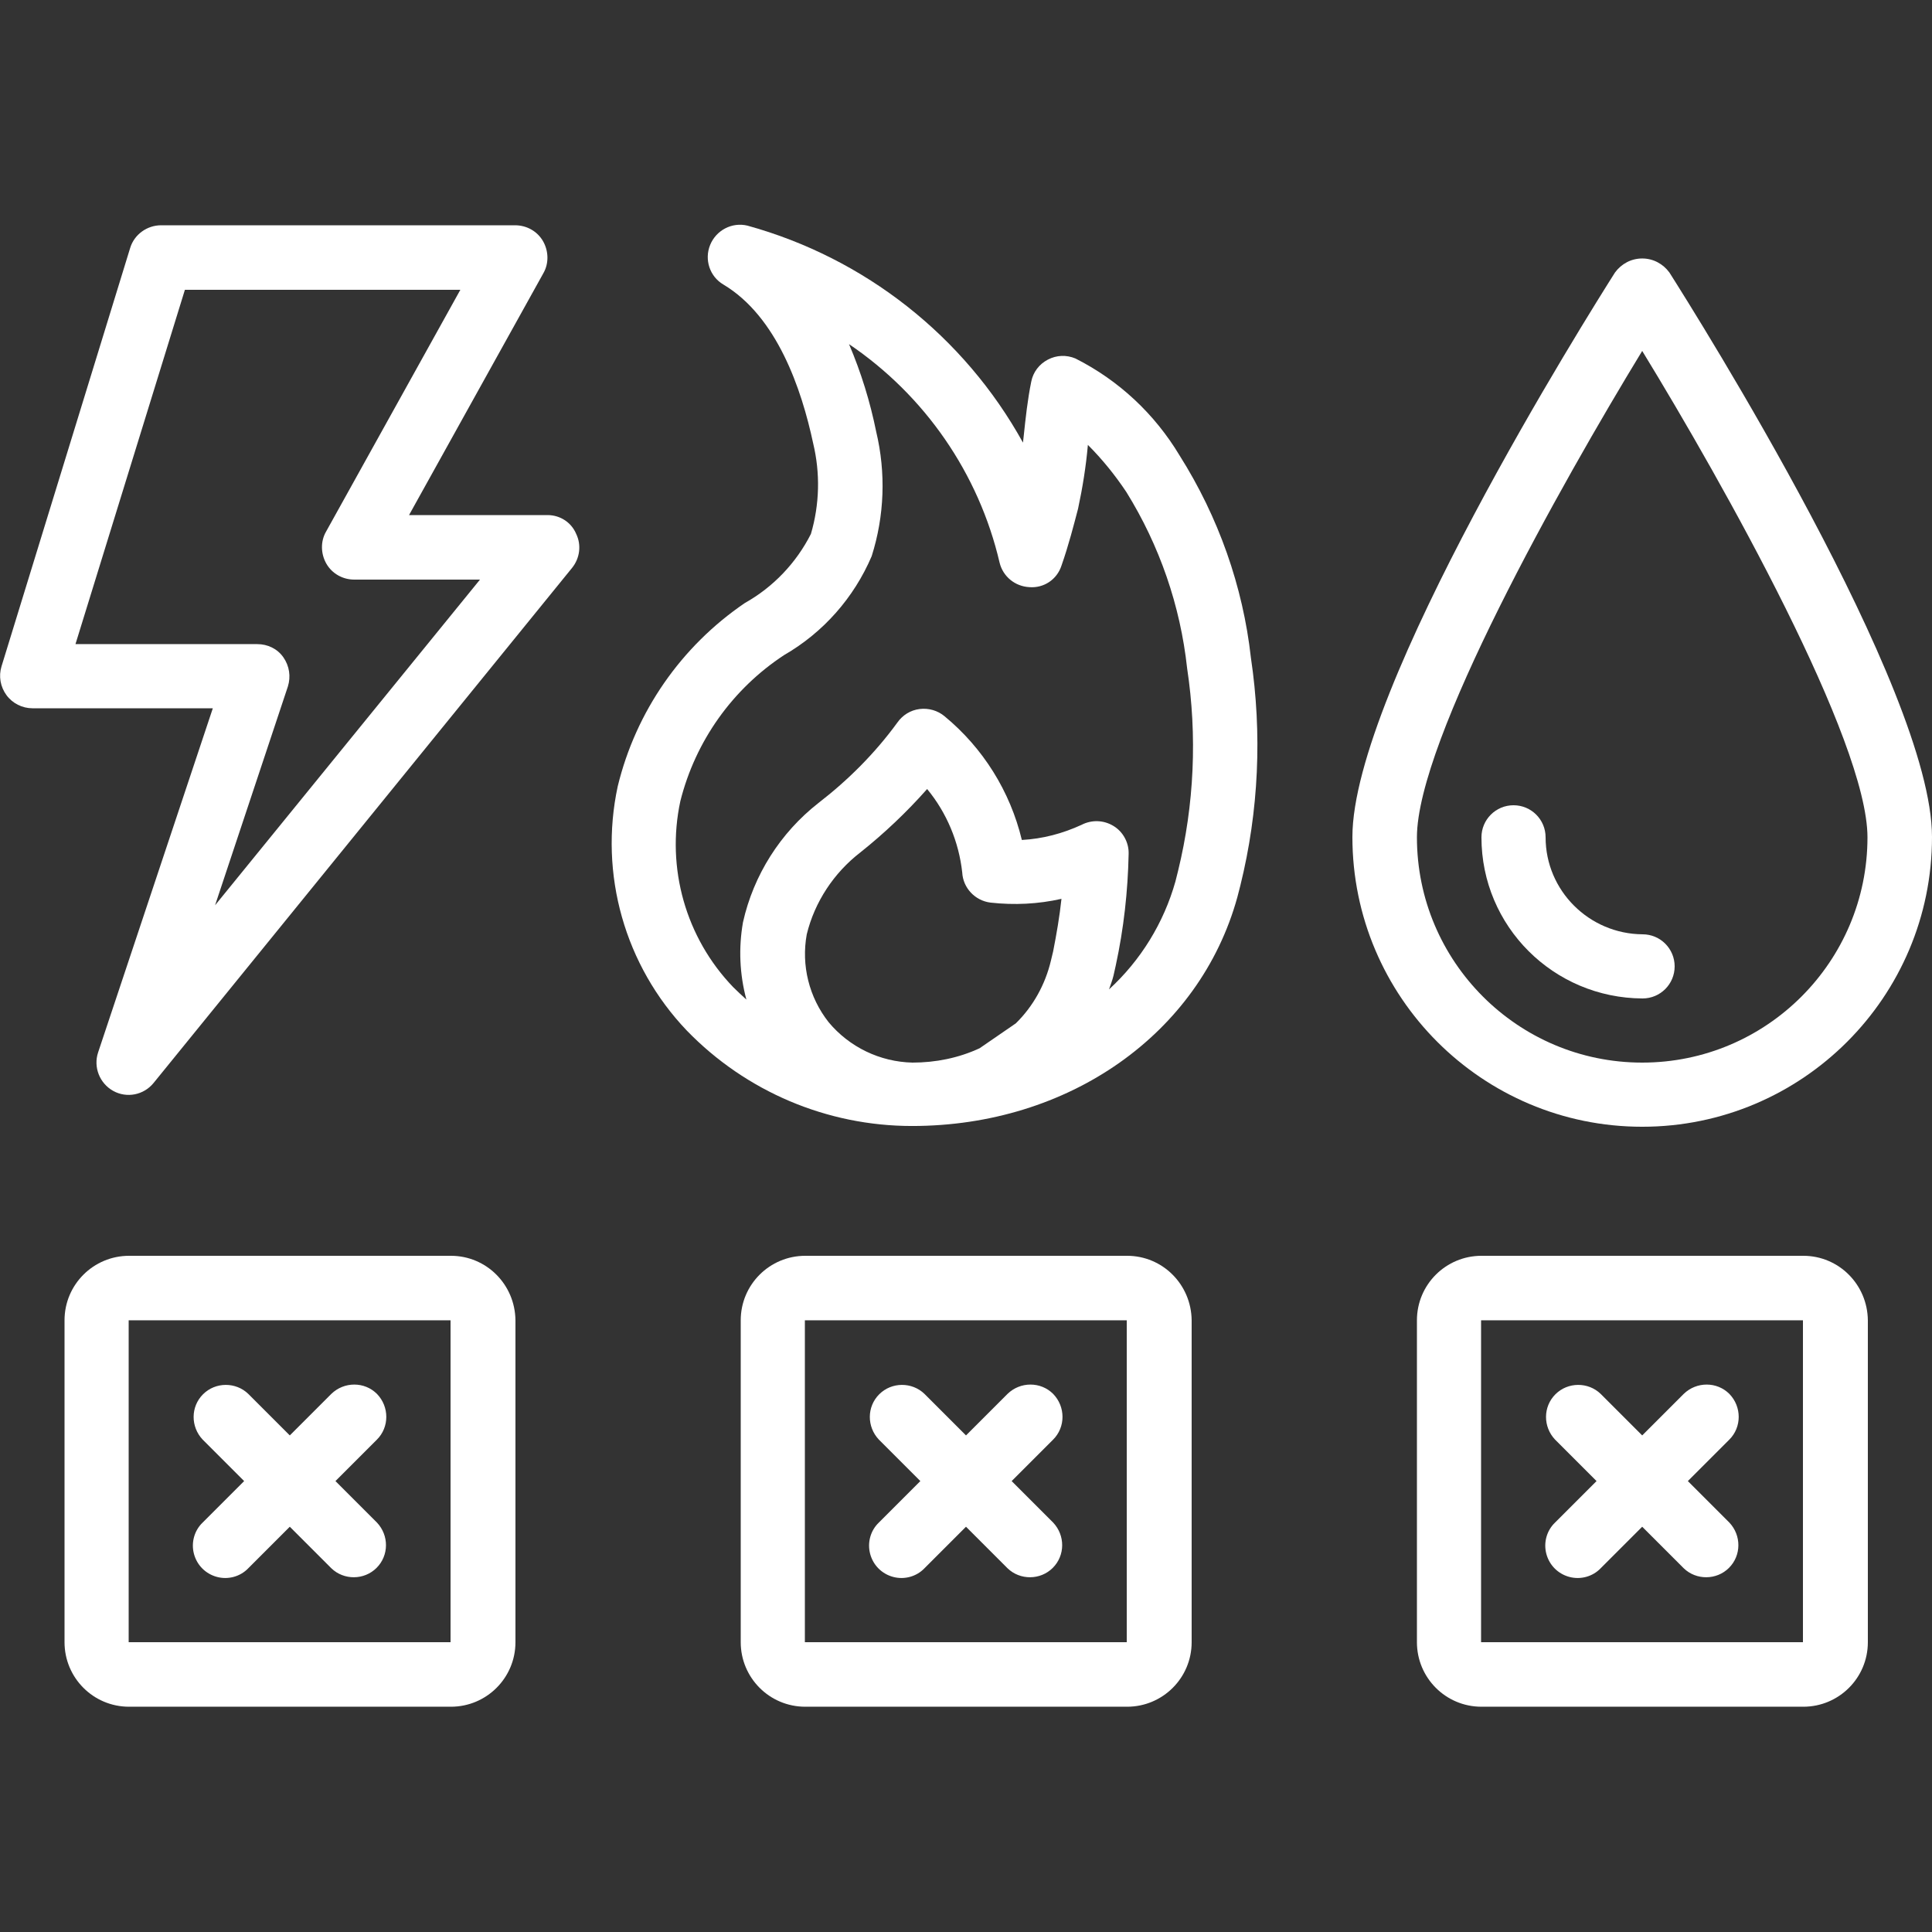 <?xml version="1.0" encoding="utf-8"?>
<!-- Generator: Adobe Illustrator 19.0.0, SVG Export Plug-In . SVG Version: 6.00 Build 0)  -->
<svg version="1.1" id="Calque_1" xmlns="http://www.w3.org/2000/svg" xmlns:xlink="http://www.w3.org/1999/xlink" x="0px" y="0px"
	 viewBox="-49 141 512 512" style="enable-background:new -49 141 512 512;" xml:space="preserve">
<rect x="-49" y="141" width="512" height="512" fill="#333333" stroke="none"/>
<style type="text/css">
	.st0{fill:#FFFFFF;}
</style>
<title>027 - Utilities</title>
<desc>Created with Sketch.</desc>
<g id="Page-1">
	<g id="_x30_27---Utilities" transform="translate(0, -1)">
		<path id="Shape" class="st0" d="M263.6,262.7c-6.6-11-16.1-19.9-27.6-25.7c-2.4-1-5-0.9-7.3,0.3c-2.3,1.2-3.9,3.3-4.4,5.8
			c-1,4.9-1.5,9.7-2,14.4l-0.2,1.8c-15.6-28.2-41.9-48.9-73-57.5c-4.1-1-8.3,1.2-9.9,5.1c-1.6,3.9-0.1,8.4,3.5,10.5
			c14.2,8.5,20.7,27.6,23.8,42.1c1.9,7.9,1.7,16.2-0.6,24c-3.9,7.7-10,14.1-17.5,18.3c-16.9,11.5-28.9,28.8-33.7,48.6
			c-5,23.3,1.9,47.5,18.3,64.7c15.7,16.2,37.2,25.3,59.7,25.3c41.5,0,76.2-24.4,86.2-60.6l0.8-3.1c4.9-19.8,5.8-40.3,2.8-60.4
			C280.4,297.4,273.9,279,263.6,262.7z M170.6,412.9c-5.2-6.6-7.3-15.1-5.8-23.3c2.1-8.6,7.2-16.3,14.2-21.7
			c6.4-5.1,12.3-10.7,17.7-16.8c5.2,6.3,8.4,14,9.3,22.1c0.2,4.1,3.4,7.5,7.5,8c6.3,0.7,12.6,0.4,18.8-1c-0.5,4.7-1.3,9.3-2.2,13.9
			l-0.6,2.5c-1.5,6.3-4.7,12.1-9.3,16.6l-9.6,6.6c-5.6,2.6-11.7,3.8-17.8,3.8C184.2,423.4,176.1,419.5,170.6,412.9L170.6,412.9z
			 M263.2,372.8l-0.7,2.8c-3.1,11-9.2,20.9-17.6,28.6c0.4-1.2,0.9-2.4,1.2-3.7l0.6-2.7c2.1-9.7,3.2-19.6,3.4-29.5
			c0.1-3-1.5-5.9-4-7.4c-2.6-1.6-5.8-1.7-8.5-0.3c-5,2.3-10.3,3.7-15.8,4c-3.1-12.9-10.3-24.4-20.5-32.8c-1.8-1.5-4.2-2.2-6.6-1.9
			c-2.4,0.3-4.5,1.6-5.9,3.6c-5.9,8.1-13,15.2-20.9,21.3c-10.1,7.9-17.2,19.1-20,31.6c-1.2,6.8-0.9,13.8,0.9,20.5
			c-1.2-1.1-2.4-2.2-3.5-3.3c-12.6-13.1-17.8-31.6-14-49.3c4-15.9,13.8-29.7,27.5-38.7c10.4-6,18.5-15.2,23.2-26.2
			c3.4-10.7,3.8-22.1,1.2-33c-1.6-7.9-4-15.7-7.2-23.2c20.1,13.6,34.4,34.3,39.9,57.9c0.9,3.7,4.1,6.3,7.9,6.5
			c3.8,0.3,7.3-2,8.5-5.7c1.9-5.4,3.3-10.9,4.4-15.1c1.2-5.6,2.1-11.2,2.6-16.9c3.8,3.8,7.2,8,10.2,12.5
			c8.8,14.2,14.3,30.1,16.1,46.7C268.3,336.9,267.5,355.2,263.2,372.8L263.2,372.8z"/>
		<path id="Shape_1_" class="st0" d="M379,214.2c-7.1,11.2-69.6,110.6-69.6,149.6c0,42.4,34.4,76.8,76.8,76.8s76.8-34.4,76.8-76.8
			c0-39.1-62.5-138.4-69.6-149.6c-1.7-2.3-4.3-3.7-7.2-3.7C383.3,210.5,380.7,211.9,379,214.2z M386.2,423.6
			c-33,0-59.7-26.8-59.7-59.7c0-25.7,38.2-93.6,59.7-128.9c21.6,35.3,59.7,103.3,59.7,128.9C445.9,396.8,419.2,423.6,386.2,423.6z"
			/>
		<path id="Shape_2_" class="st0" d="M360.6,363.9c0-4.7-3.8-8.5-8.5-8.5s-8.5,3.8-8.5,8.5c0,23.6,19.1,42.6,42.7,42.7
			c4.7,0,8.5-3.8,8.5-8.5s-3.8-8.5-8.5-8.5C372.1,389.5,360.6,378,360.6,363.9z"/>
		<path id="Shape_3_" class="st0" d="M96.1,278.5H59.4L95,214.4c1.5-2.6,1.4-5.9-0.1-8.5c-1.5-2.6-4.3-4.2-7.4-4.2H-6.3
			c-3.7,0-7.1,2.4-8.2,6l-34.1,110.9c-0.8,2.6-0.3,5.4,1.3,7.6c1.6,2.2,4.2,3.5,6.9,3.5H7.4L-23,420.9c-1.3,3.9,0.4,8.2,4,10.2
			s8.1,1.1,10.7-2.1l110.9-136.5c2.1-2.6,2.5-6.1,1.1-9C102.4,280.4,99.4,278.5,96.1,278.5z M8,381.9l19.3-58
			c0.8-2.6,0.4-5.4-1.2-7.7s-4.2-3.5-6.9-3.5h-48.2L0,218.8H73l-35.6,64.1c-1.5,2.6-1.4,5.9,0.1,8.5s4.3,4.2,7.4,4.2h33.3L8,381.9z"
			/>
		<path id="Shape_4_" class="st0" d="M70.5,474.8h-85.3c-9.4,0-17.1,7.6-17.1,17.1v85.3c0,9.4,7.6,17.1,17.1,17.1h85.3
			c9.4,0,17.1-7.6,17.1-17.1v-85.3C87.5,482.4,79.9,474.8,70.5,474.8z M-14.9,577.2v-85.3h85.3v85.3H-14.9z"/>
		<path id="Shape_5_" class="st0" d="M249.7,474.8h-85.3c-9.4,0-17.1,7.6-17.1,17.1v85.3c0,9.4,7.6,17.1,17.1,17.1h85.3
			c9.4,0,17.1-7.6,17.1-17.1v-85.3C266.7,482.4,259.1,474.8,249.7,474.8z M164.3,577.2v-85.3h85.3v85.3H164.3z"/>
		<path id="Shape_6_" class="st0" d="M428.9,474.8h-85.3c-9.4,0-17.1,7.6-17.1,17.1v85.3c0,9.4,7.6,17.1,17.1,17.1h85.3
			c9.4,0,17.1-7.6,17.1-17.1v-85.3C445.9,482.4,438.3,474.8,428.9,474.8z M343.5,577.2v-85.3h85.3v85.3H343.5z"/>
		<path id="Shape_7_" class="st0" d="M50.9,511.4c-3.3-3.3-8.7-3.3-12.1,0l-11,11l-11-11c-3.3-3.2-8.7-3.2-12,0.1
			c-3.3,3.3-3.3,8.6-0.1,12l11,11l-11,11c-2.2,2.1-3.1,5.3-2.3,8.3s3.1,5.3,6.1,6.1c3,0.8,6.2-0.1,8.3-2.3l11-11l11,11
			c3.3,3.2,8.7,3.2,12-0.1c3.3-3.3,3.3-8.6,0.1-12l-11-11l11-11C54.2,520.2,54.2,514.8,50.9,511.4z"/>
		<path id="Shape_8_" class="st0" d="M230.1,511.4c-3.3-3.3-8.7-3.3-12.1,0l-11,11l-11-11c-3.3-3.2-8.7-3.2-12,0.1
			c-3.3,3.3-3.3,8.6-0.1,12l11,11l-11,11c-2.2,2.1-3.1,5.3-2.3,8.3c0.8,3,3.1,5.3,6.1,6.1c3,0.8,6.2-0.1,8.3-2.3l11-11l11,11
			c3.3,3.2,8.7,3.2,12-0.1c3.3-3.3,3.3-8.6,0.1-12l-11-11l11-11C233.4,520.2,233.4,514.8,230.1,511.4z"/>
		<path id="Shape_9_" class="st0" d="M409.3,511.4c-3.3-3.3-8.7-3.3-12.1,0l-11,11l-11-11c-3.3-3.2-8.7-3.2-12,0.1
			c-3.3,3.3-3.3,8.6-0.1,12l11,11l-11,11c-2.2,2.1-3.1,5.3-2.3,8.3c0.8,3,3.1,5.3,6.1,6.1c3,0.8,6.2-0.1,8.3-2.3l11-11l11,11
			c3.3,3.2,8.7,3.2,12-0.1c3.3-3.3,3.3-8.6,0.1-12l-11-11l11-11C412.6,520.2,412.6,514.8,409.3,511.4z"/>
	</g>
</g>
</svg>
